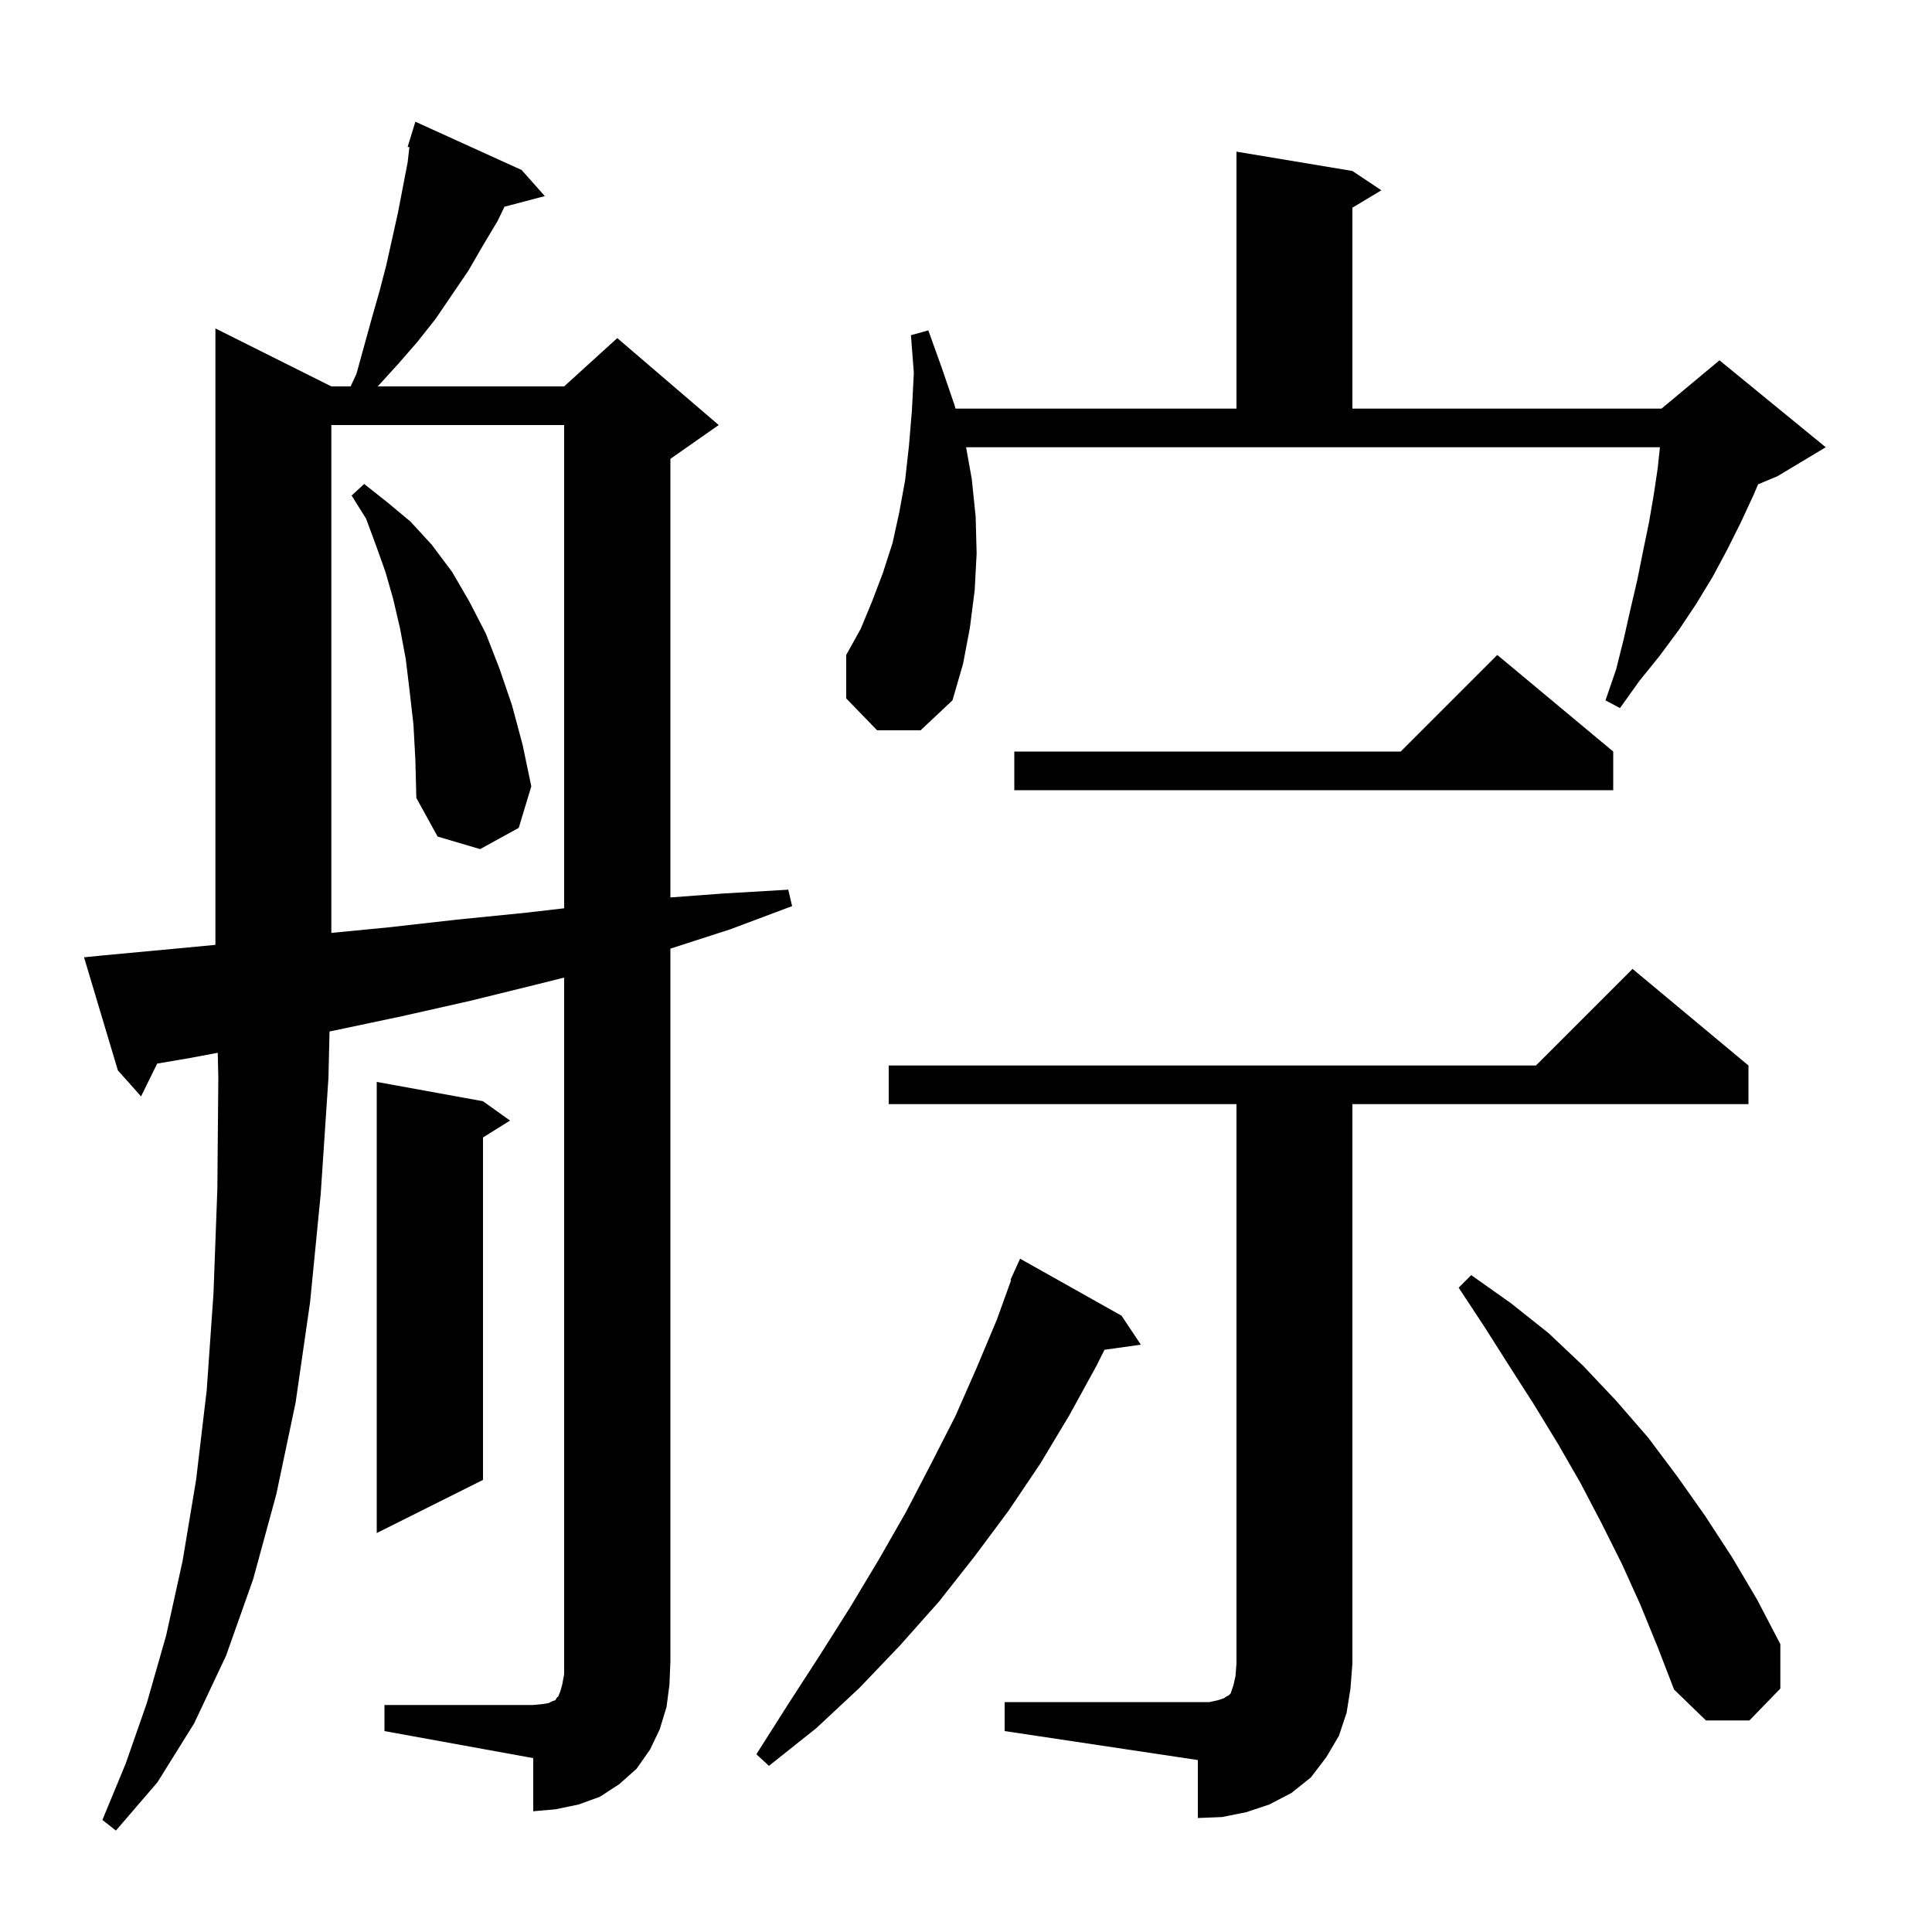 <svg xmlns="http://www.w3.org/2000/svg" xmlns:xlink="http://www.w3.org/1999/xlink" version="1.1" baseProfile="full" viewBox="0 0 200 200" width="200" height="200">
<g fill="black">
<path d="M 104.0 176.2 L 125.2 176.2 L 126.1 176.0 L 126.7 175.8 L 127.0 175.6 L 127.2 175.5 L 127.4 175.3 L 127.7 174.4 L 127.9 173.5 L 128.0 172.2 L 128.0 114.3 L 92.0 114.3 L 92.0 110.3 L 159.0 110.3 L 169.0 100.3 L 181.0 110.3 L 181.0 114.3 L 140.0 114.3 L 140.0 172.2 L 139.8 174.8 L 139.4 177.3 L 138.6 179.7 L 137.3 181.9 L 135.7 184.0 L 133.7 185.6 L 131.4 186.8 L 129.0 187.6 L 126.5 188.1 L 124.0 188.2 L 124.0 182.2 L 104.0 179.2 Z M 39.8 176.5 L 55.2 176.5 L 56.2 176.4 L 56.8 176.3 L 57.2 176.1 L 57.5 176.0 L 57.6 175.8 L 57.8 175.6 L 58.0 175.1 L 58.2 174.4 L 58.4 173.3 L 58.4 101.2 L 55.6 101.9 L 48.7 103.6 L 41.6 105.2 L 34.5 106.7 L 34.114 106.774 L 34.0 111.6 L 33.2 123.6 L 32.1 134.8 L 30.6 145.2 L 28.6 154.7 L 26.2 163.5 L 23.4 171.4 L 20.1 178.4 L 16.3 184.5 L 12.0 189.5 L 10.6 188.4 L 13.0 182.6 L 15.2 176.3 L 17.2 169.3 L 18.9 161.6 L 20.3 153.2 L 21.4 143.9 L 22.1 133.9 L 22.5 123.1 L 22.6 111.5 L 22.54 108.982 L 19.8 109.5 L 16.272 110.103 L 14.6 113.5 L 12.2 110.8 L 8.7 99.1 L 10.7 98.9 L 18.2 98.2 L 22.3 97.812 L 22.3 34.0 L 34.3 40.0 L 36.296 40.0 L 36.9 38.7 L 38.5 32.9 L 39.3 30.1 L 40.0 27.4 L 41.2 22.0 L 42.2 16.8 L 42.38 15.237 L 42.2 15.2 L 42.495 14.24 L 42.5 14.2 L 42.507 14.202 L 43.0 12.6 L 54.0 17.6 L 56.4 20.3 L 52.223 21.399 L 51.5 22.9 L 50.0 25.4 L 48.5 28.0 L 45.1 33.0 L 43.2 35.4 L 41.2 37.7 L 39.1 40.0 L 58.4 40.0 L 63.9 35.0 L 74.4 44.0 L 69.4 47.5 L 69.4 92.903 L 74.8 92.5 L 81.6 92.1 L 82.0 93.8 L 75.6 96.2 L 69.4 98.203 L 69.4 172.0 L 69.3 174.4 L 69.0 176.7 L 68.3 179.0 L 67.3 181.1 L 65.9 183.1 L 64.1 184.7 L 62.1 186.0 L 59.9 186.8 L 57.5 187.3 L 55.2 187.5 L 55.2 182.0 L 39.8 179.2 Z M 116.1 136.2 L 118.1 139.2 L 114.336 139.728 L 113.5 141.4 L 110.7 146.5 L 107.7 151.5 L 104.4 156.4 L 100.9 161.1 L 97.2 165.8 L 93.2 170.3 L 89.0 174.7 L 84.5 178.9 L 79.6 182.8 L 78.3 181.6 L 81.6 176.4 L 84.9 171.3 L 88.0 166.4 L 91.0 161.4 L 93.8 156.5 L 96.4 151.5 L 98.9 146.6 L 101.1 141.6 L 103.2 136.6 L 104.668 132.522 L 104.6 132.5 L 104.965 131.696 L 105.0 131.6 L 105.008 131.603 L 105.6 130.3 Z M 169.8 166.1 L 167.9 161.9 L 165.8 157.7 L 163.6 153.5 L 161.3 149.5 L 158.8 145.4 L 156.3 141.5 L 153.7 137.4 L 151.0 133.3 L 152.3 132.0 L 156.4 134.9 L 160.3 138.0 L 163.9 141.4 L 167.3 145.0 L 170.6 148.8 L 173.6 152.8 L 176.5 156.9 L 179.3 161.2 L 181.9 165.6 L 184.3 170.2 L 184.3 174.8 L 181.1 178.1 L 176.6 178.1 L 173.3 174.9 L 171.6 170.5 Z M 50.0 114.0 L 52.8 116.0 L 50.0 117.75 L 50.0 153.2 L 39.0 158.7 L 39.0 112.0 Z M 34.3 44.0 L 34.3 96.574 L 40.2 96.0 L 47.3 95.2 L 54.3 94.5 L 58.4 94.025 L 58.4 44.0 Z M 42.8 75.0 L 42.4 71.5 L 42.0 68.2 L 41.4 65.0 L 40.7 62.0 L 39.9 59.2 L 38.9 56.4 L 37.9 53.7 L 36.4 51.3 L 37.7 50.1 L 40.1 52.0 L 42.5 54.0 L 44.7 56.4 L 46.8 59.2 L 48.6 62.3 L 50.3 65.6 L 51.7 69.2 L 53.0 73.0 L 54.1 77.1 L 55.0 81.4 L 53.7 85.7 L 49.7 87.9 L 45.3 86.6 L 43.1 82.6 L 43.0 78.7 Z M 167.0 77.8 L 167.0 81.8 L 105.0 81.8 L 105.0 77.8 L 145.0 77.8 L 155.0 67.8 Z M 90.8 75.6 L 87.6 72.3 L 87.6 67.8 L 89.1 65.1 L 90.3 62.2 L 91.4 59.3 L 92.4 56.2 L 93.1 53.0 L 93.7 49.7 L 94.1 46.1 L 94.4 42.5 L 94.6 38.6 L 94.3 34.7 L 96.1 34.2 L 97.5 38.1 L 98.8 41.9 L 98.916 42.3 L 128.0 42.3 L 128.0 15.7 L 140.0 17.7 L 143.0 19.7 L 140.0 21.5 L 140.0 42.3 L 172.0 42.3 L 178.0 37.3 L 189.0 46.3 L 184.0 49.3 L 182.0 50.133 L 181.5 51.3 L 180.2 54.1 L 178.8 56.9 L 177.3 59.7 L 175.6 62.5 L 173.8 65.2 L 171.8 67.9 L 169.7 70.5 L 167.7 73.3 L 166.2 72.5 L 167.3 69.3 L 168.1 66.1 L 168.8 63.0 L 169.5 60.0 L 170.1 57.0 L 170.7 54.1 L 171.2 51.2 L 171.6 48.5 L 171.836 46.3 L 100.008 46.3 L 100.6 49.6 L 101.0 53.5 L 101.1 57.3 L 100.9 61.1 L 100.4 65.0 L 99.7 68.7 L 98.6 72.5 L 95.3 75.6 Z " />
</g>
</svg>
